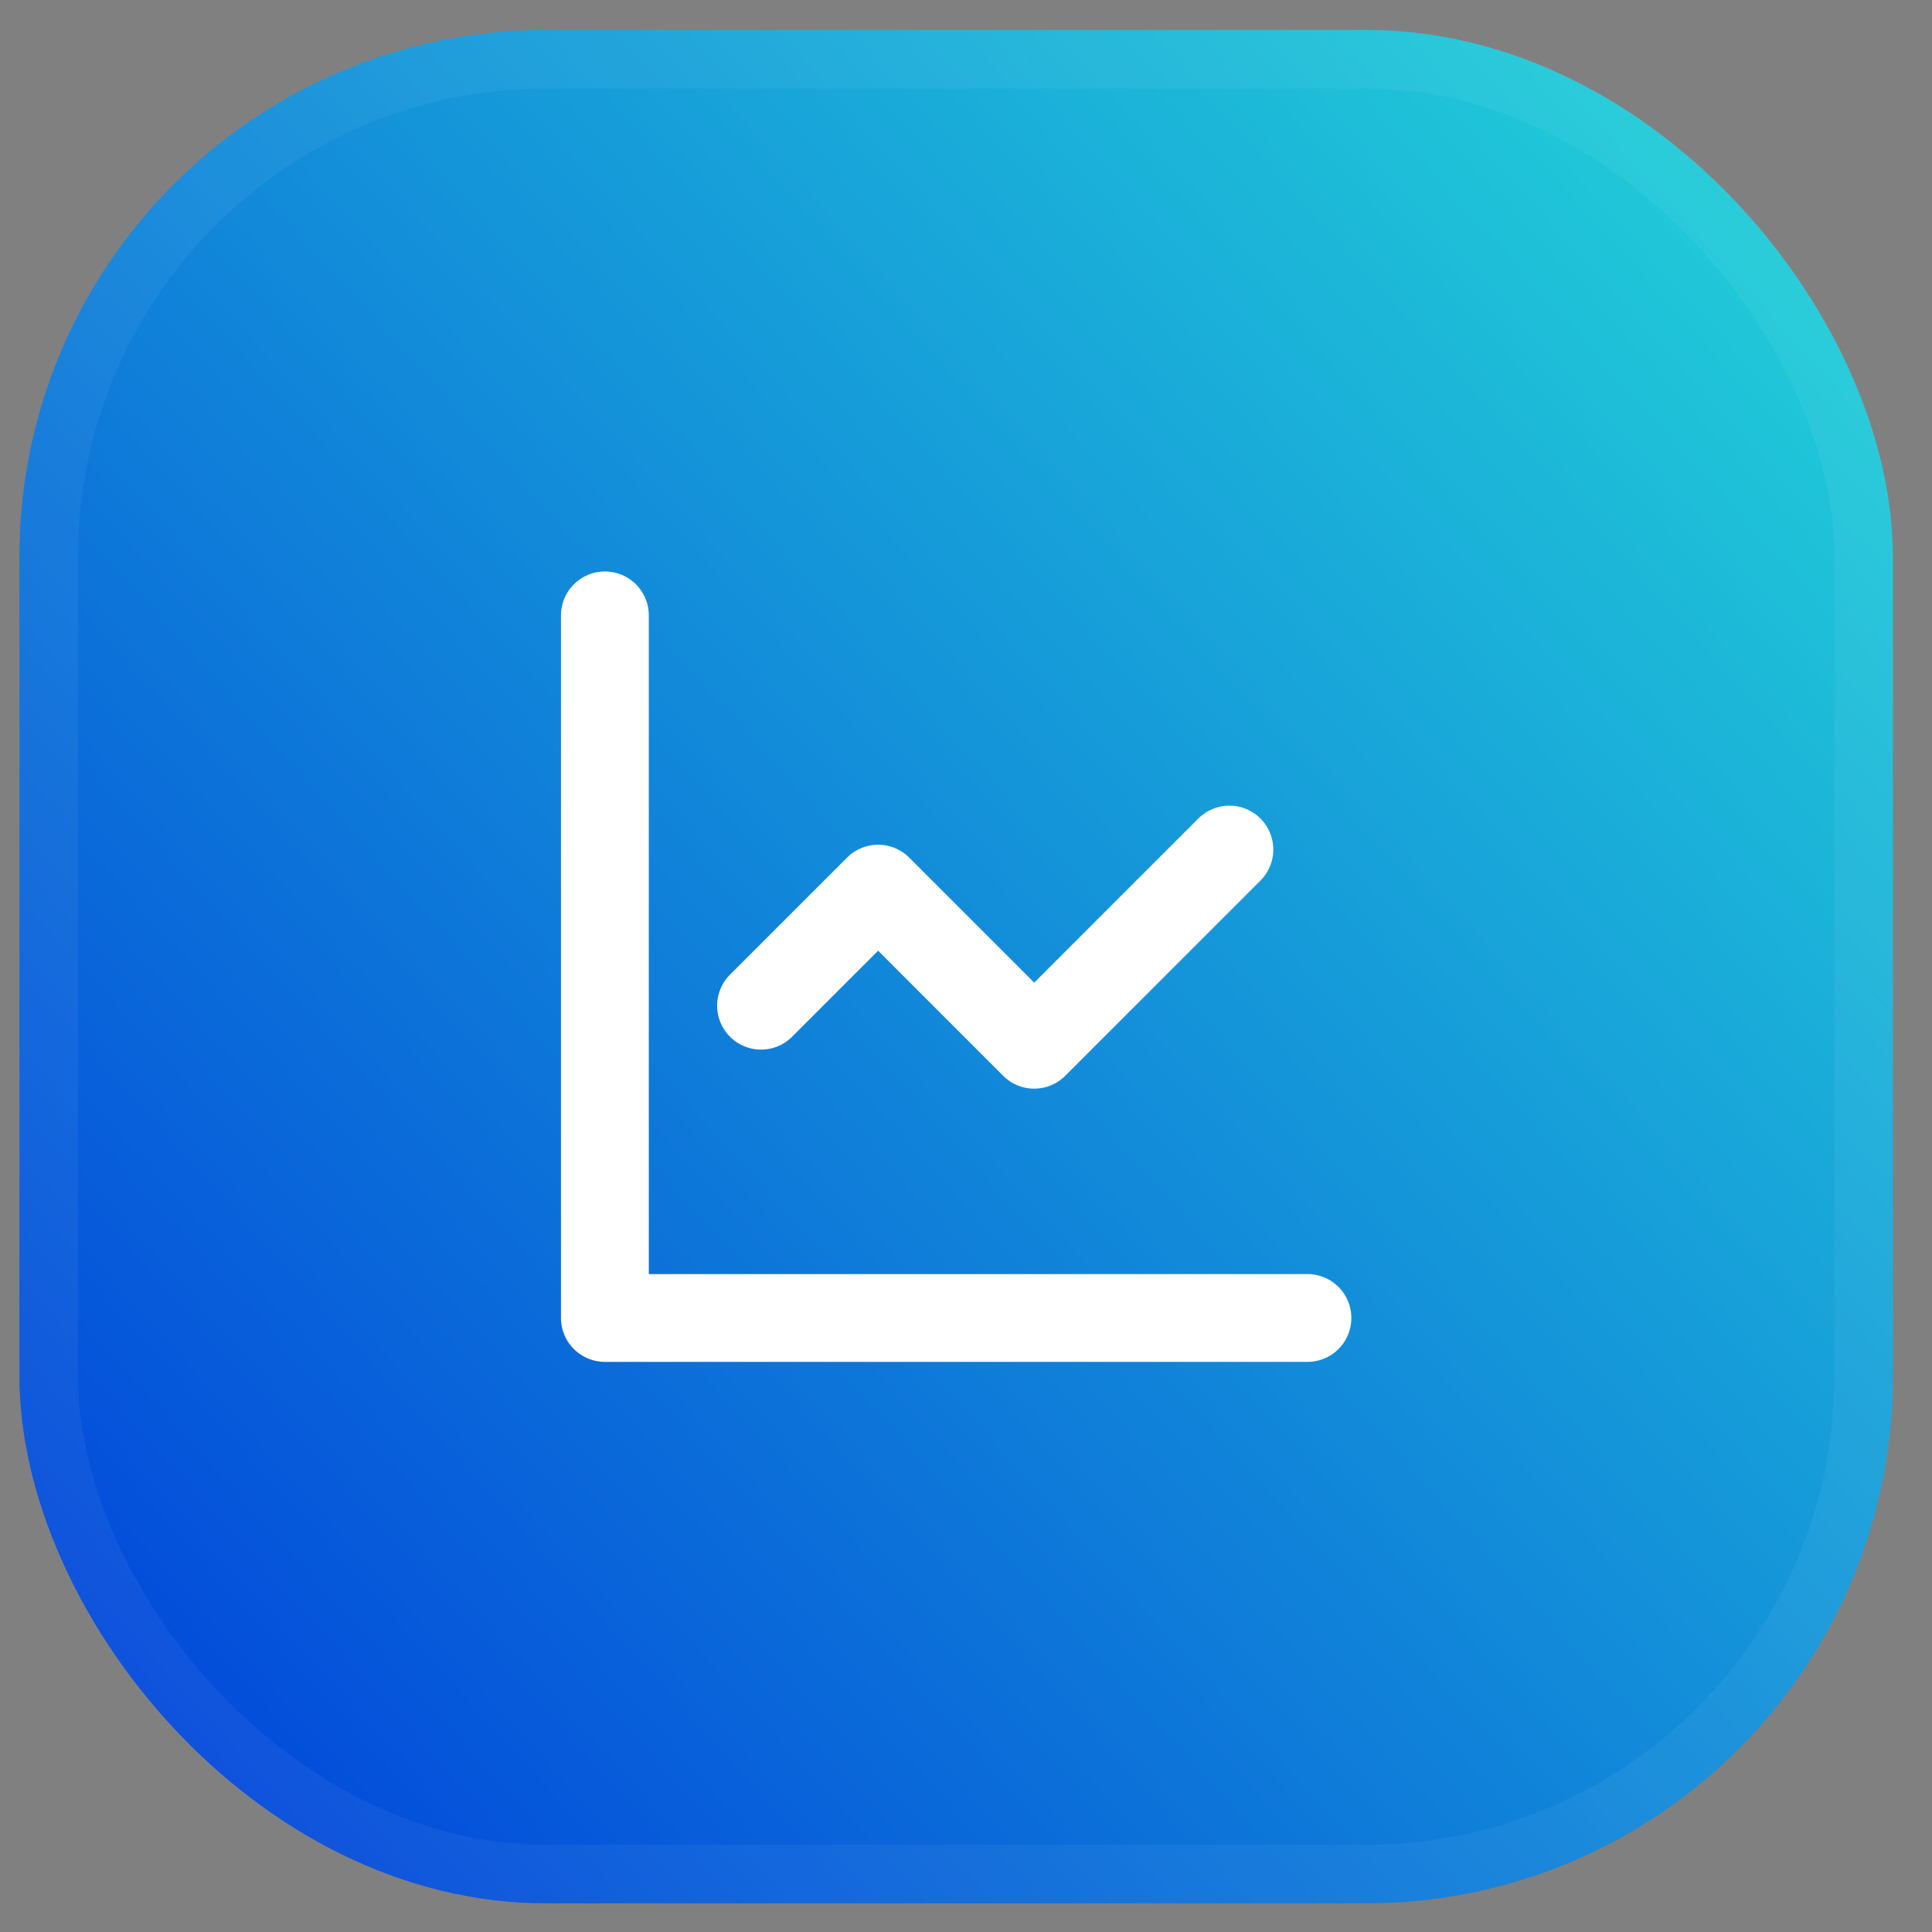 <svg width="33" height="33" viewBox="0 0 33 33" fill="none" xmlns="http://www.w3.org/2000/svg">
<rect x="0" y="0" width="33" height="33" fill="#808080" stroke="none"/>
<rect x="0.332" y="0.511" width="32" height="32" rx="9" fill="url(#paint0_linear_4593_26045)"/>
<rect x="0.832" y="1.011" width="31" height="31" rx="8.5" stroke="white" stroke-opacity="0.05"/>
<path d="M10.332 10.511V22.512H22.332M20.999 14.511L17.665 17.845L14.999 15.178L12.999 17.178" stroke="white" stroke-width="1.5" stroke-linecap="round" stroke-linejoin="round"/>
<defs>
<linearGradient id="paint0_linear_4593_26045" x1="0.332" y1="32.511" x2="33.884" y2="2.231" gradientUnits="userSpaceOnUse">
<stop stop-color="#003DDA"/>
<stop offset="1" stop-color="#24D8D8"/>
</linearGradient>
</defs>
</svg>
